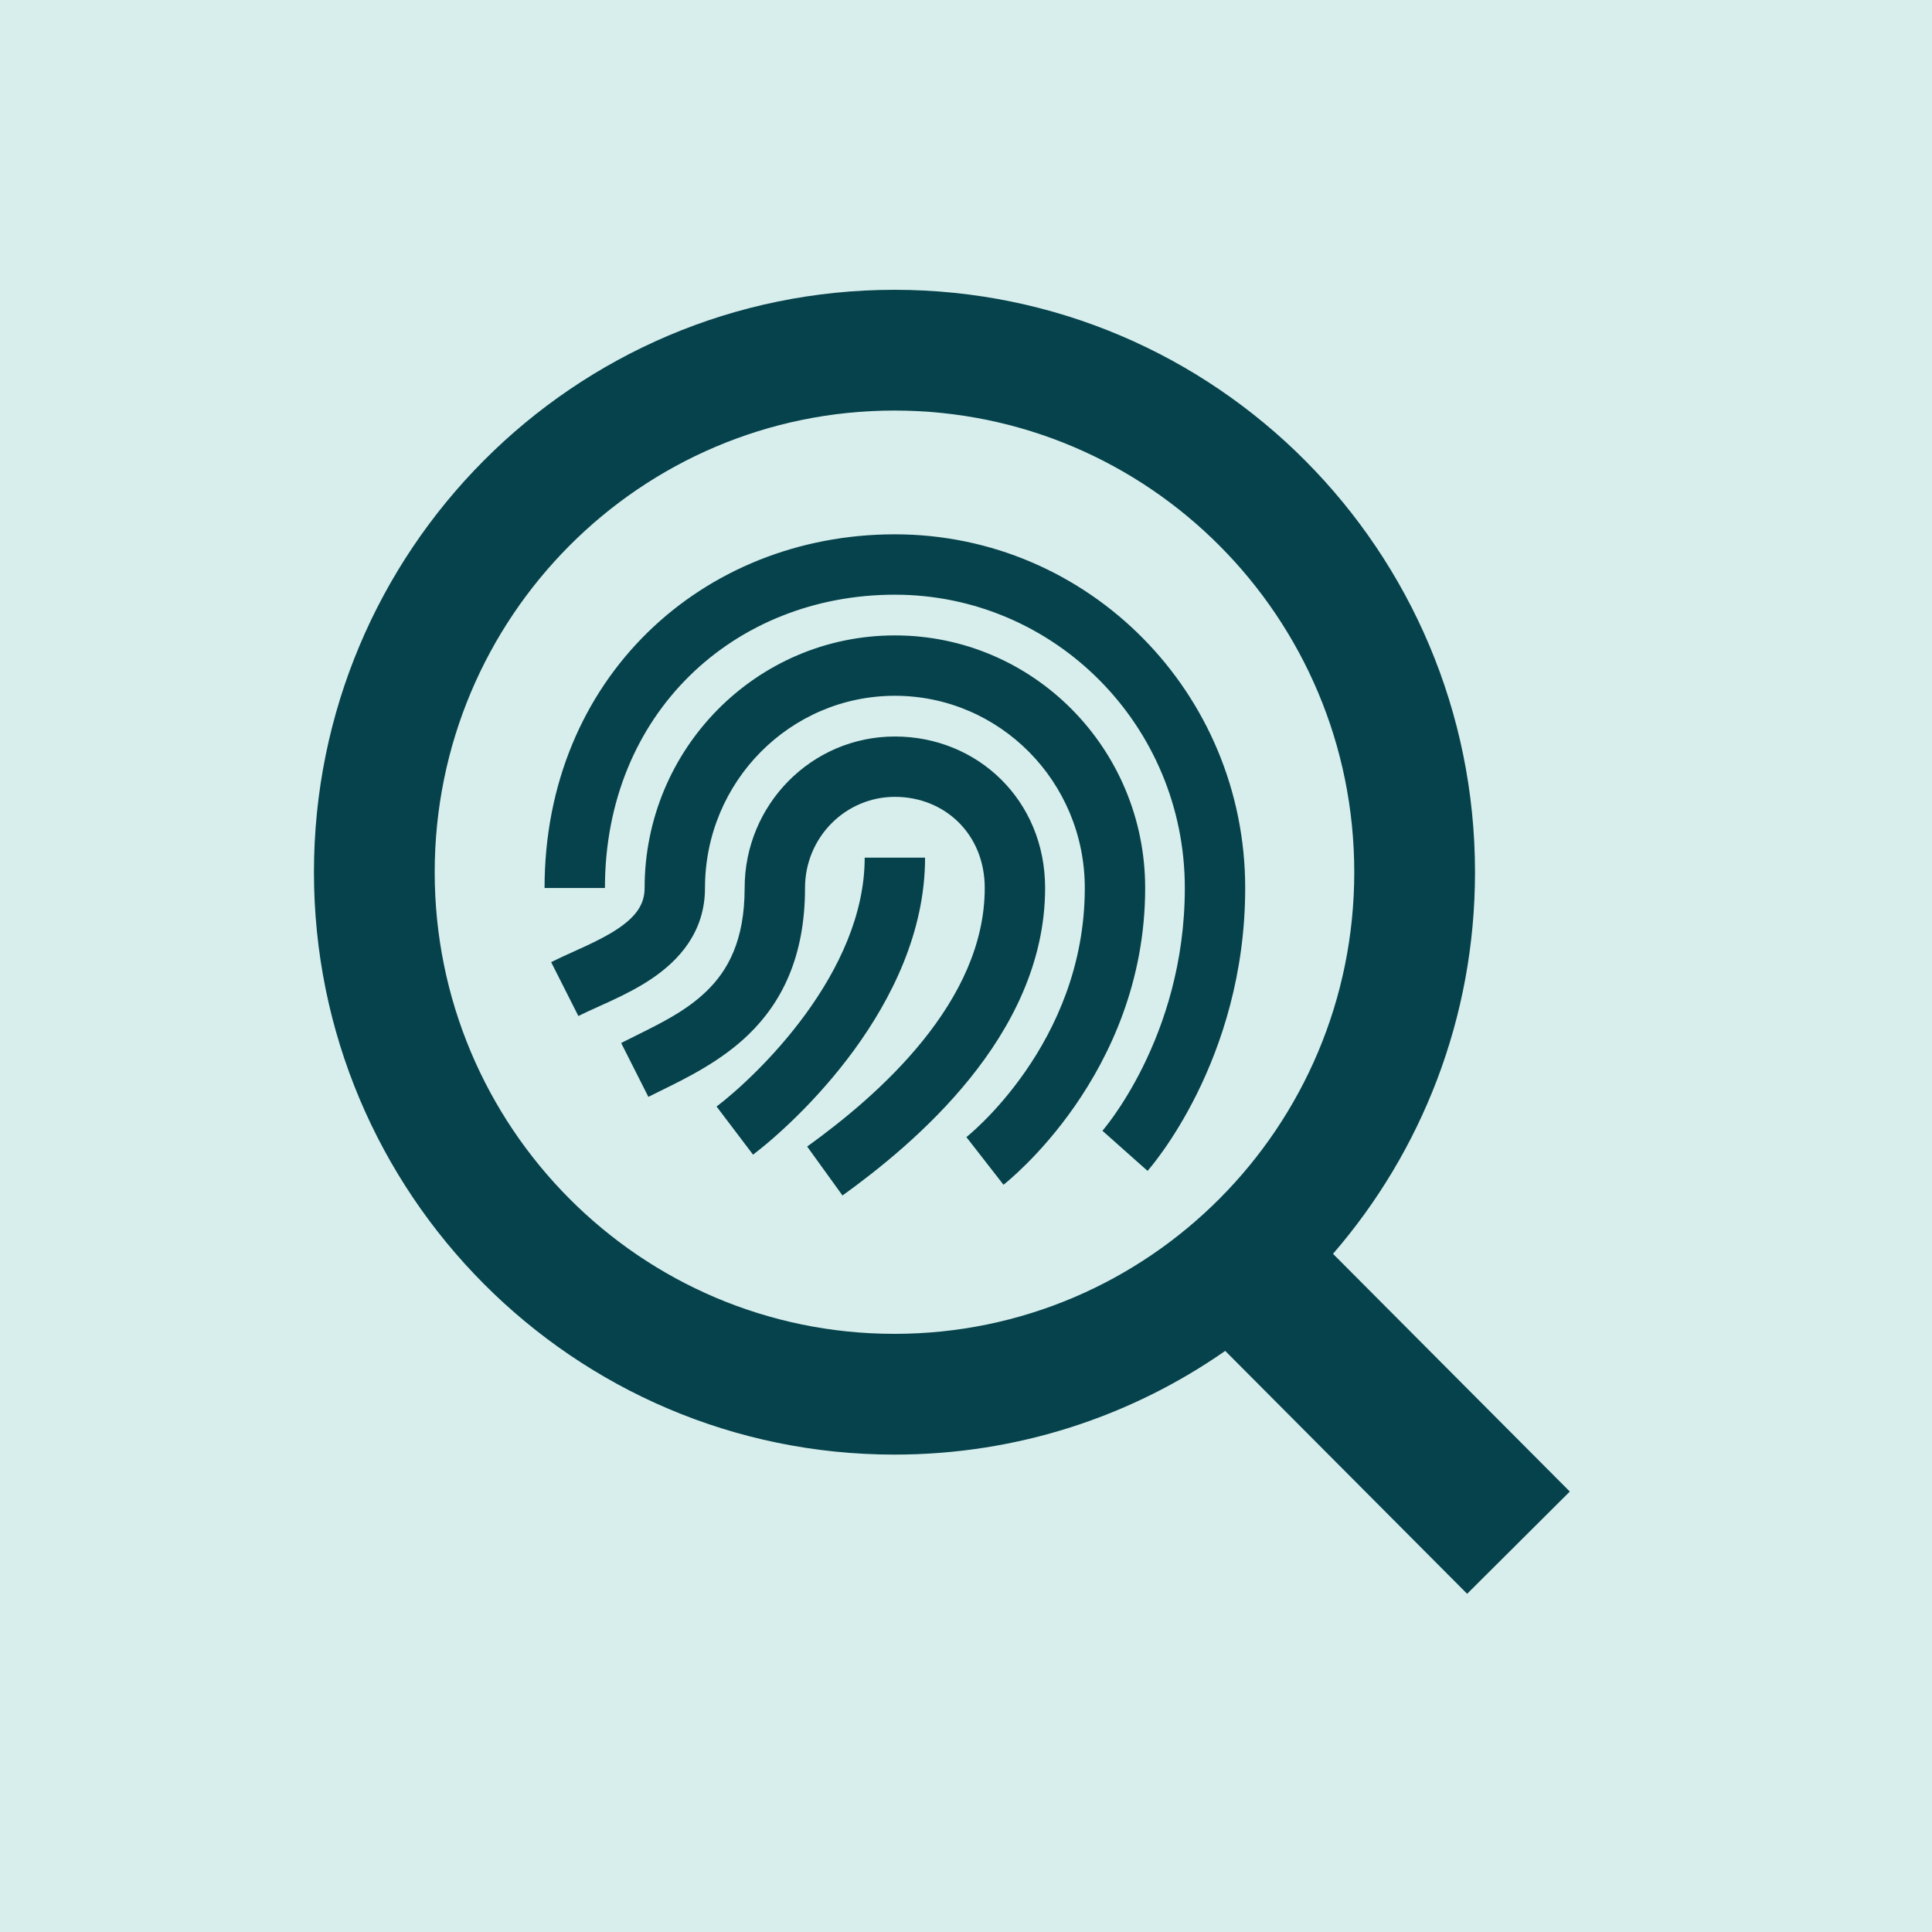 <svg width="80" height="80" viewBox="0 0 80 80" fill="none" xmlns="http://www.w3.org/2000/svg">
<rect width="80" height="80" fill="#D7EEEC"/>
<path fill-rule="evenodd" clip-rule="evenodd" d="M61.077 36.116C61.077 42.156 58.861 47.683 55.197 51.918L65.002 61.762L60.751 65.996L50.734 55.938C46.85 58.645 42.131 60.232 37.038 60.232C23.743 60.232 13 49.416 13 36.116C13 22.816 23.743 12 37.038 12C50.334 12 61.077 22.816 61.077 36.116ZM37.038 55.232C47.553 55.232 56.077 46.673 56.077 36.116C56.077 25.558 47.553 17 37.038 17C26.524 17 18 25.558 18 36.116C18 46.673 26.524 55.232 37.038 55.232ZM25.049 36.77C25.049 29.529 30.402 24.625 37.055 24.625C43.674 24.625 49.061 30.05 49.061 36.77C49.061 39.883 48.195 42.414 47.327 44.168C46.893 45.044 46.461 45.722 46.143 46.175C45.984 46.401 45.854 46.57 45.767 46.679C45.723 46.734 45.691 46.773 45.67 46.797L45.65 46.821L45.649 46.822C45.649 46.822 45.65 46.821 46.583 47.653C47.517 48.484 47.517 48.483 47.517 48.483L47.518 48.482L47.52 48.48L47.524 48.475L47.538 48.46C47.548 48.448 47.562 48.431 47.579 48.411C47.614 48.37 47.661 48.313 47.72 48.24C47.836 48.094 47.998 47.884 48.188 47.613C48.569 47.071 49.069 46.284 49.568 45.277C50.564 43.264 51.561 40.353 51.561 36.77C51.561 28.694 45.079 22.125 37.055 22.125C29.066 22.125 22.549 28.104 22.549 36.77H25.049ZM37.056 28.811C32.725 28.811 29.192 32.362 29.192 36.77C29.192 38.613 28.088 39.783 26.984 40.527C26.436 40.896 25.848 41.191 25.325 41.434C25.105 41.537 24.908 41.626 24.726 41.708L24.726 41.708L24.726 41.708L24.726 41.708C24.44 41.837 24.191 41.949 23.949 42.071L22.822 39.84C23.106 39.697 23.448 39.542 23.776 39.394L23.776 39.394L23.776 39.393L23.776 39.393L23.776 39.393L23.776 39.393L23.776 39.393C23.948 39.316 24.116 39.24 24.268 39.169C24.756 38.941 25.203 38.712 25.587 38.454C26.347 37.942 26.692 37.437 26.692 36.77C26.692 31.006 31.32 26.311 37.056 26.311C42.792 26.311 47.419 31.006 47.419 36.77C47.419 40.654 45.948 43.724 44.503 45.803C43.78 46.843 43.056 47.645 42.508 48.191C42.234 48.464 42.003 48.675 41.837 48.82C41.754 48.892 41.687 48.949 41.638 48.989C41.614 49.008 41.594 49.024 41.58 49.036L41.562 49.05L41.556 49.055L41.553 49.057L41.552 49.057C41.552 49.058 41.551 49.058 40.784 48.071C40.017 47.084 40.017 47.085 40.016 47.085L40.02 47.082C40.026 47.078 40.036 47.069 40.051 47.057C40.082 47.032 40.13 46.991 40.194 46.935C40.322 46.824 40.512 46.651 40.743 46.421C41.206 45.96 41.828 45.271 42.451 44.375C43.698 42.581 44.919 40.001 44.919 36.77C44.919 32.362 41.387 28.811 37.056 28.811ZM37.055 32.996C35.012 32.996 33.334 34.673 33.334 36.769C33.334 39.604 32.379 41.504 30.984 42.849C29.852 43.941 28.447 44.632 27.346 45.172C27.172 45.258 27.005 45.34 26.848 45.419L25.721 43.188C25.913 43.091 26.103 42.997 26.29 42.904L26.291 42.904L26.291 42.903C27.407 42.35 28.421 41.848 29.248 41.05C30.132 40.198 30.834 38.958 30.834 36.769C30.834 33.317 33.607 30.497 37.055 30.497C40.477 30.497 43.276 33.136 43.276 36.769C43.276 39.882 41.855 42.559 40.15 44.67C38.443 46.785 36.373 48.431 34.886 49.503L33.423 47.476C34.837 46.456 36.702 44.962 38.205 43.1C39.711 41.235 40.776 39.099 40.776 36.769C40.776 34.543 39.123 32.996 37.055 32.996ZM35.373 43.471C33.838 45.575 32.089 47.124 31.182 47.812L29.672 45.819C30.422 45.251 31.987 43.87 33.353 41.998C34.726 40.115 35.805 37.861 35.805 35.514H38.305C38.305 38.608 36.899 41.377 35.373 43.471Z" fill="#06424C"/>
</svg>
